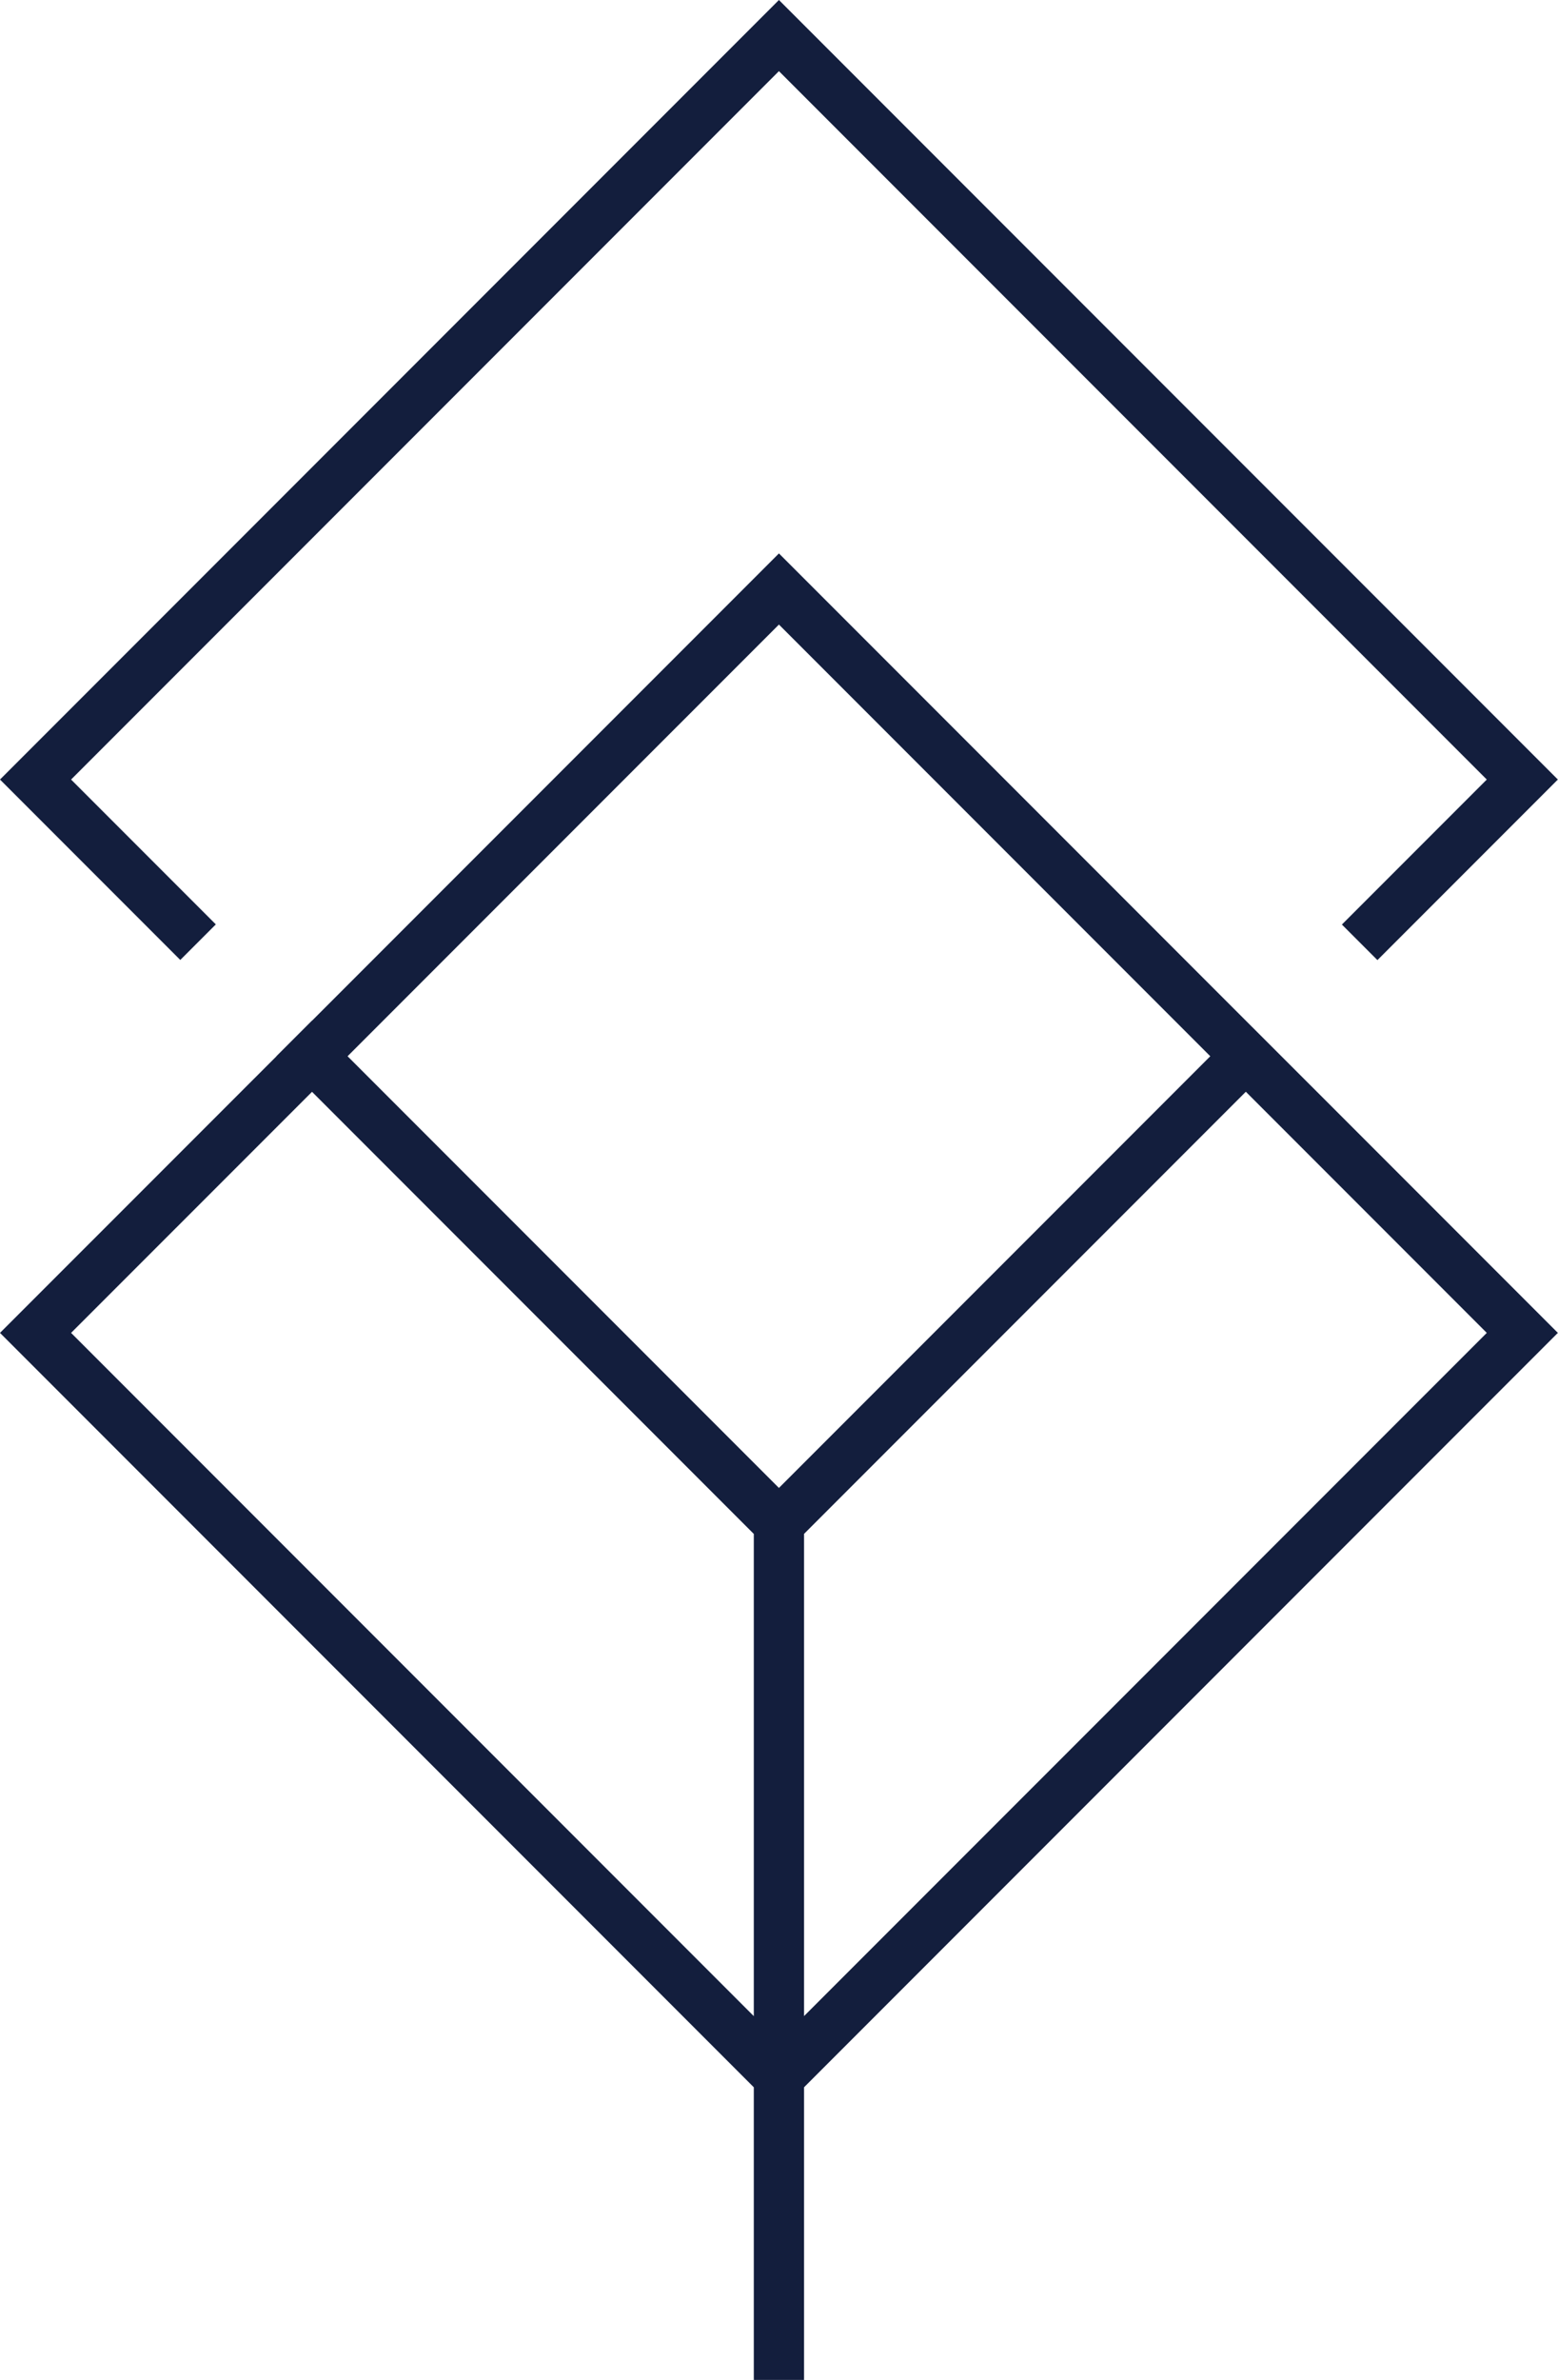 <?xml version="1.0" encoding="UTF-8" standalone="no"?><svg xmlns="http://www.w3.org/2000/svg" xmlns:xlink="http://www.w3.org/1999/xlink" fill="#131e3d" height="331.2" preserveAspectRatio="xMidYMid meet" version="1" viewBox="0.0 0.0 217.0 331.2" width="217" zoomAndPan="magnify"><g id="change1_1"><path d="M25.11,133.6L0,108.49L108.49,0l108.49,108.49l-25.13,25.13l-4.95-4.95l20.18-20.18L108.49,9.9L9.9,108.49l20.16,20.16 L25.11,133.6z M183.42,151.94l33.56,33.56L111.99,290.49v40.73h-7v-40.73L0,185.5L38.51,147l-0.01-0.01l4.95-4.95l0.01,0.01 l65.03-65.03l61.55,61.55l0,0L183.42,151.94L183.42,151.94z M104.99,213.48l-61.53-61.53L9.9,185.5l95.09,95.09V213.48z M168.57,147 l-60.08-60.08L48.41,147l60.08,60.08L168.57,147z M207.08,185.5l-33.56-33.56l-61.53,61.53v67.11L207.08,185.5z" fill="inherit"/></g></svg>